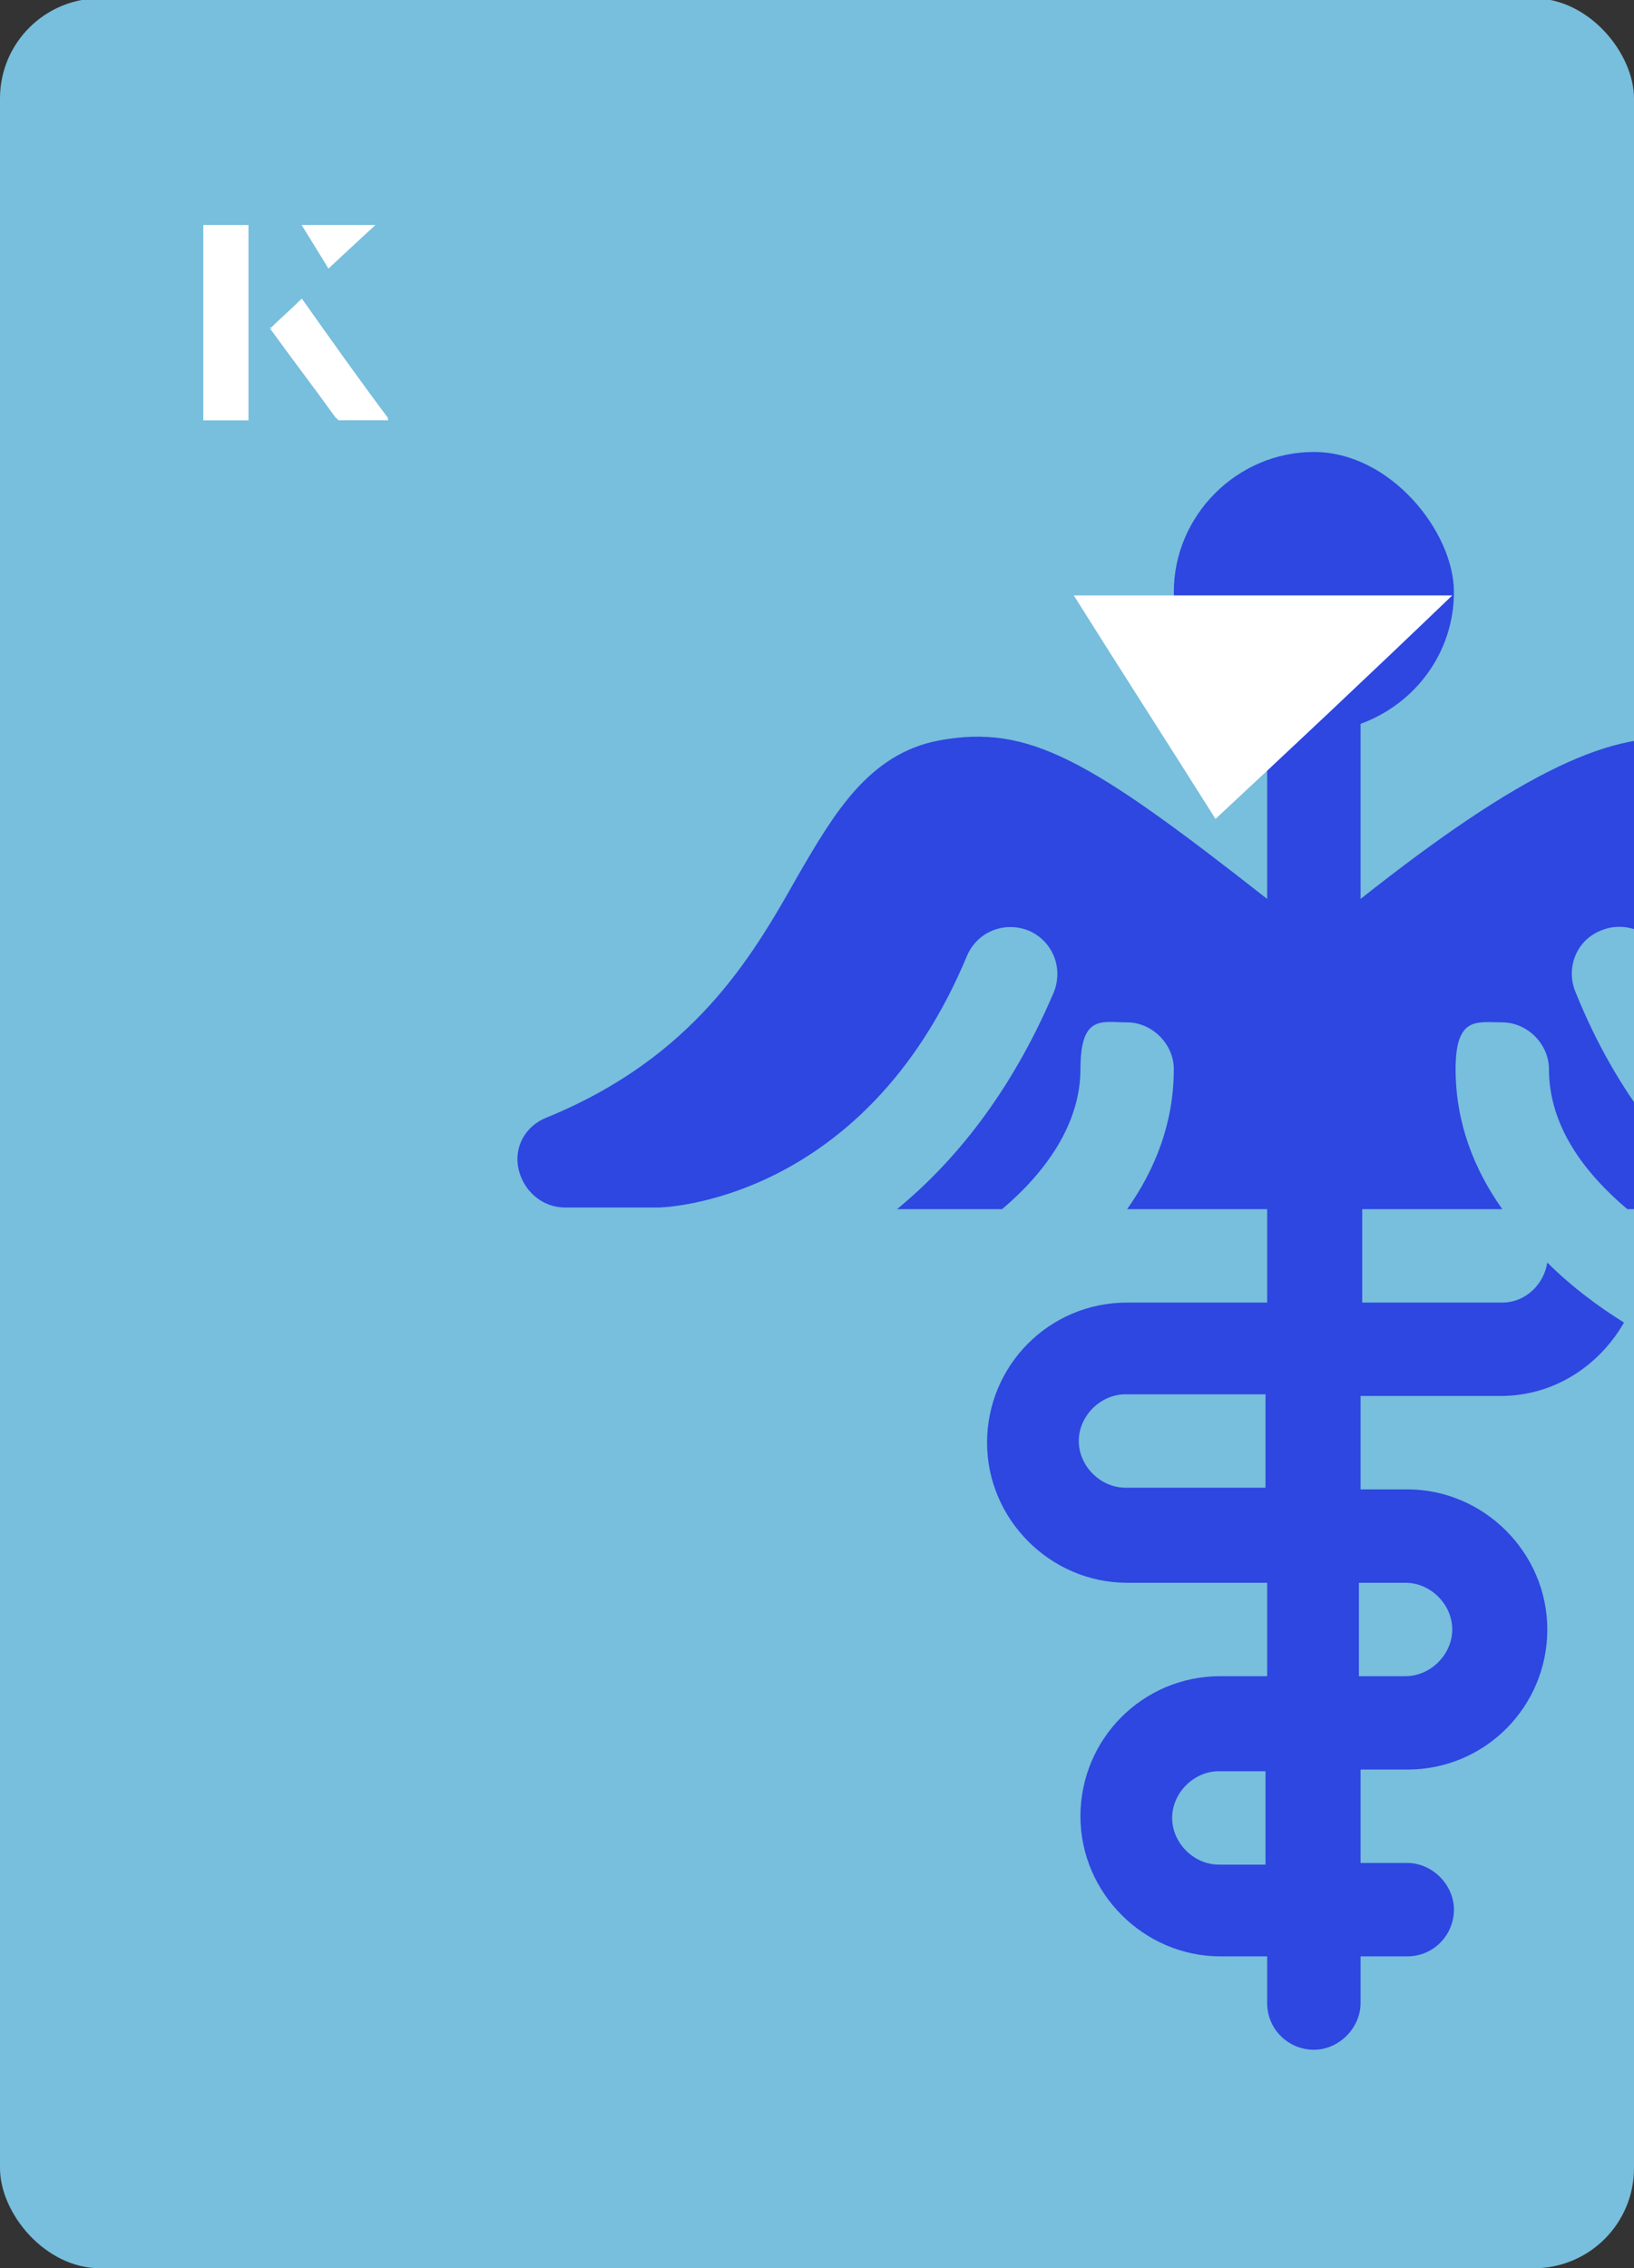 <?xml version="1.0" encoding="UTF-8"?><svg id="Layer_1" xmlns="http://www.w3.org/2000/svg" xmlns:xlink="http://www.w3.org/1999/xlink" viewBox="0 0 98 136"><rect x="0" y="0" width="98" height="136" fill="#333333" stroke="none"/><defs><clipPath id="clippath"><rect x="0" y="0" width="98" height="136.1" rx="6" ry="6" transform="translate(98 136) rotate(-180)" style="fill:none;"/></clipPath></defs><rect x="0" y="0" width="98" height="136.1" rx="6" ry="6" transform="translate(98 136) rotate(-180)" style="fill:#78bedd;"/><g style="clip-path:url(#clippath);"><path d="M124.8,67c-8.9-3.5-12.3-9.6-15-14.4-2.2-3.8-4.3-7.5-8.5-8.2-4.4-.8-10.1,1.9-19.7,9.5v-10.5c3.3-1.2,5.6-4.3,5.6-7.9s-3.8-8.4-8.4-8.4-8.4,3.8-8.4,8.4,2.4,6.8,5.6,7.9v10.5c-10.7-8.4-14.3-10.5-19.7-9.5-4.2.8-6.3,4.4-8.5,8.2-2.7,4.8-6.2,10.8-15,14.4-1.3.5-2,1.8-1.7,3.1.3,1.3,1.4,2.3,2.8,2.3h5.6c.1,0,12.3-.2,18.5-15.1.6-1.4,2.2-2.1,3.7-1.5,1.4.6,2.1,2.2,1.5,3.7-2.6,6.1-6,10.2-9.4,13h6.3c2.6-2.2,4.7-5.1,4.7-8.4s1.3-2.8,2.8-2.8,2.8,1.3,2.8,2.8c0,3.2-1.1,6-2.8,8.4h8.4v5.6h-8.4c-4.7,0-8.4,3.8-8.4,8.4s3.8,8.4,8.4,8.4h8.4v5.6h-2.8c-4.7,0-8.4,3.8-8.4,8.4s3.8,8.4,8.4,8.4h2.8v2.8c0,1.6,1.3,2.8,2.8,2.8s2.8-1.3,2.8-2.8v-2.8h2.8c1.6,0,2.8-1.3,2.8-2.8s-1.3-2.8-2.8-2.8h-2.8v-5.6h2.8c4.7,0,8.4-3.8,8.4-8.4s-3.8-8.4-8.4-8.4h-2.8v-5.6h8.4c3.2,0,5.9-1.8,7.4-4.4-1.6-1-3.2-2.2-4.6-3.6-.2,1.3-1.3,2.4-2.7,2.4h-8.4v-5.6h8.4c-1.7-2.4-2.8-5.2-2.8-8.4s1.3-2.8,2.8-2.8,2.8,1.3,2.8,2.8c0,3.4,2.1,6.2,4.7,8.4h6.3c-3.4-2.8-6.9-6.8-9.4-13-.6-1.4,0-3.1,1.5-3.7,1.4-.6,3.1,0,3.7,1.5,6.2,15,18.4,15.1,18.5,15.1h5.6c1.3,0,2.5-1,2.8-2.3.3-1.3-.5-2.6-1.7-3.1ZM75.9,111.8h-2.8c-1.5,0-2.8-1.3-2.8-2.8s1.3-2.8,2.8-2.8h2.8v5.6ZM75.9,89.2h-8.4c-1.5,0-2.8-1.3-2.8-2.8s1.3-2.8,2.8-2.8h8.4v5.6ZM84.3,94.9c1.5,0,2.8,1.3,2.8,2.8s-1.3,2.8-2.8,2.8h-2.8v-5.6h2.8Z" style="fill:#2d47e0;"/></g><path d="M72.9,49.1c-2.9-4.6-5.8-9.1-8.5-13.4h22.7c-5,4.8-9.9,9.4-14.2,13.4Z" style="fill:#fff;"/><path d="M14.9,13.5h-2.7v11.7h2.7v-11.7ZM16.2,19.7c1.3,1.8,2.6,3.5,3.9,5.3,0,0,.2.2.2.2,1,0,1.9,0,3,0-1.8-2.5-3.5-4.8-5.2-7.2-.7.6-1.3,1.2-1.9,1.8ZM19.7,16.1c.8-.8,1.8-1.7,2.8-2.6h-4.4c.5.8,1.1,1.7,1.6,2.6Z" style="fill:#fff;"/><path d="M14.9,13.5v11.7h-2.7v-11.7h2.7Z" style="fill:#fff;"/><path d="M16.2,19.7c.6-.6,1.2-1.1,1.9-1.8,1.7,2.4,3.4,4.8,5.2,7.2-1.1,0-2,0-3,0,0,0-.2,0-.2-.2-1.3-1.8-2.6-3.5-3.9-5.3Z" style="fill:#fff;"/><polygon points="19.7 16.1 18.1 13.5 22.5 13.5 19.7 16.1" style="fill:#fff;"/></svg>